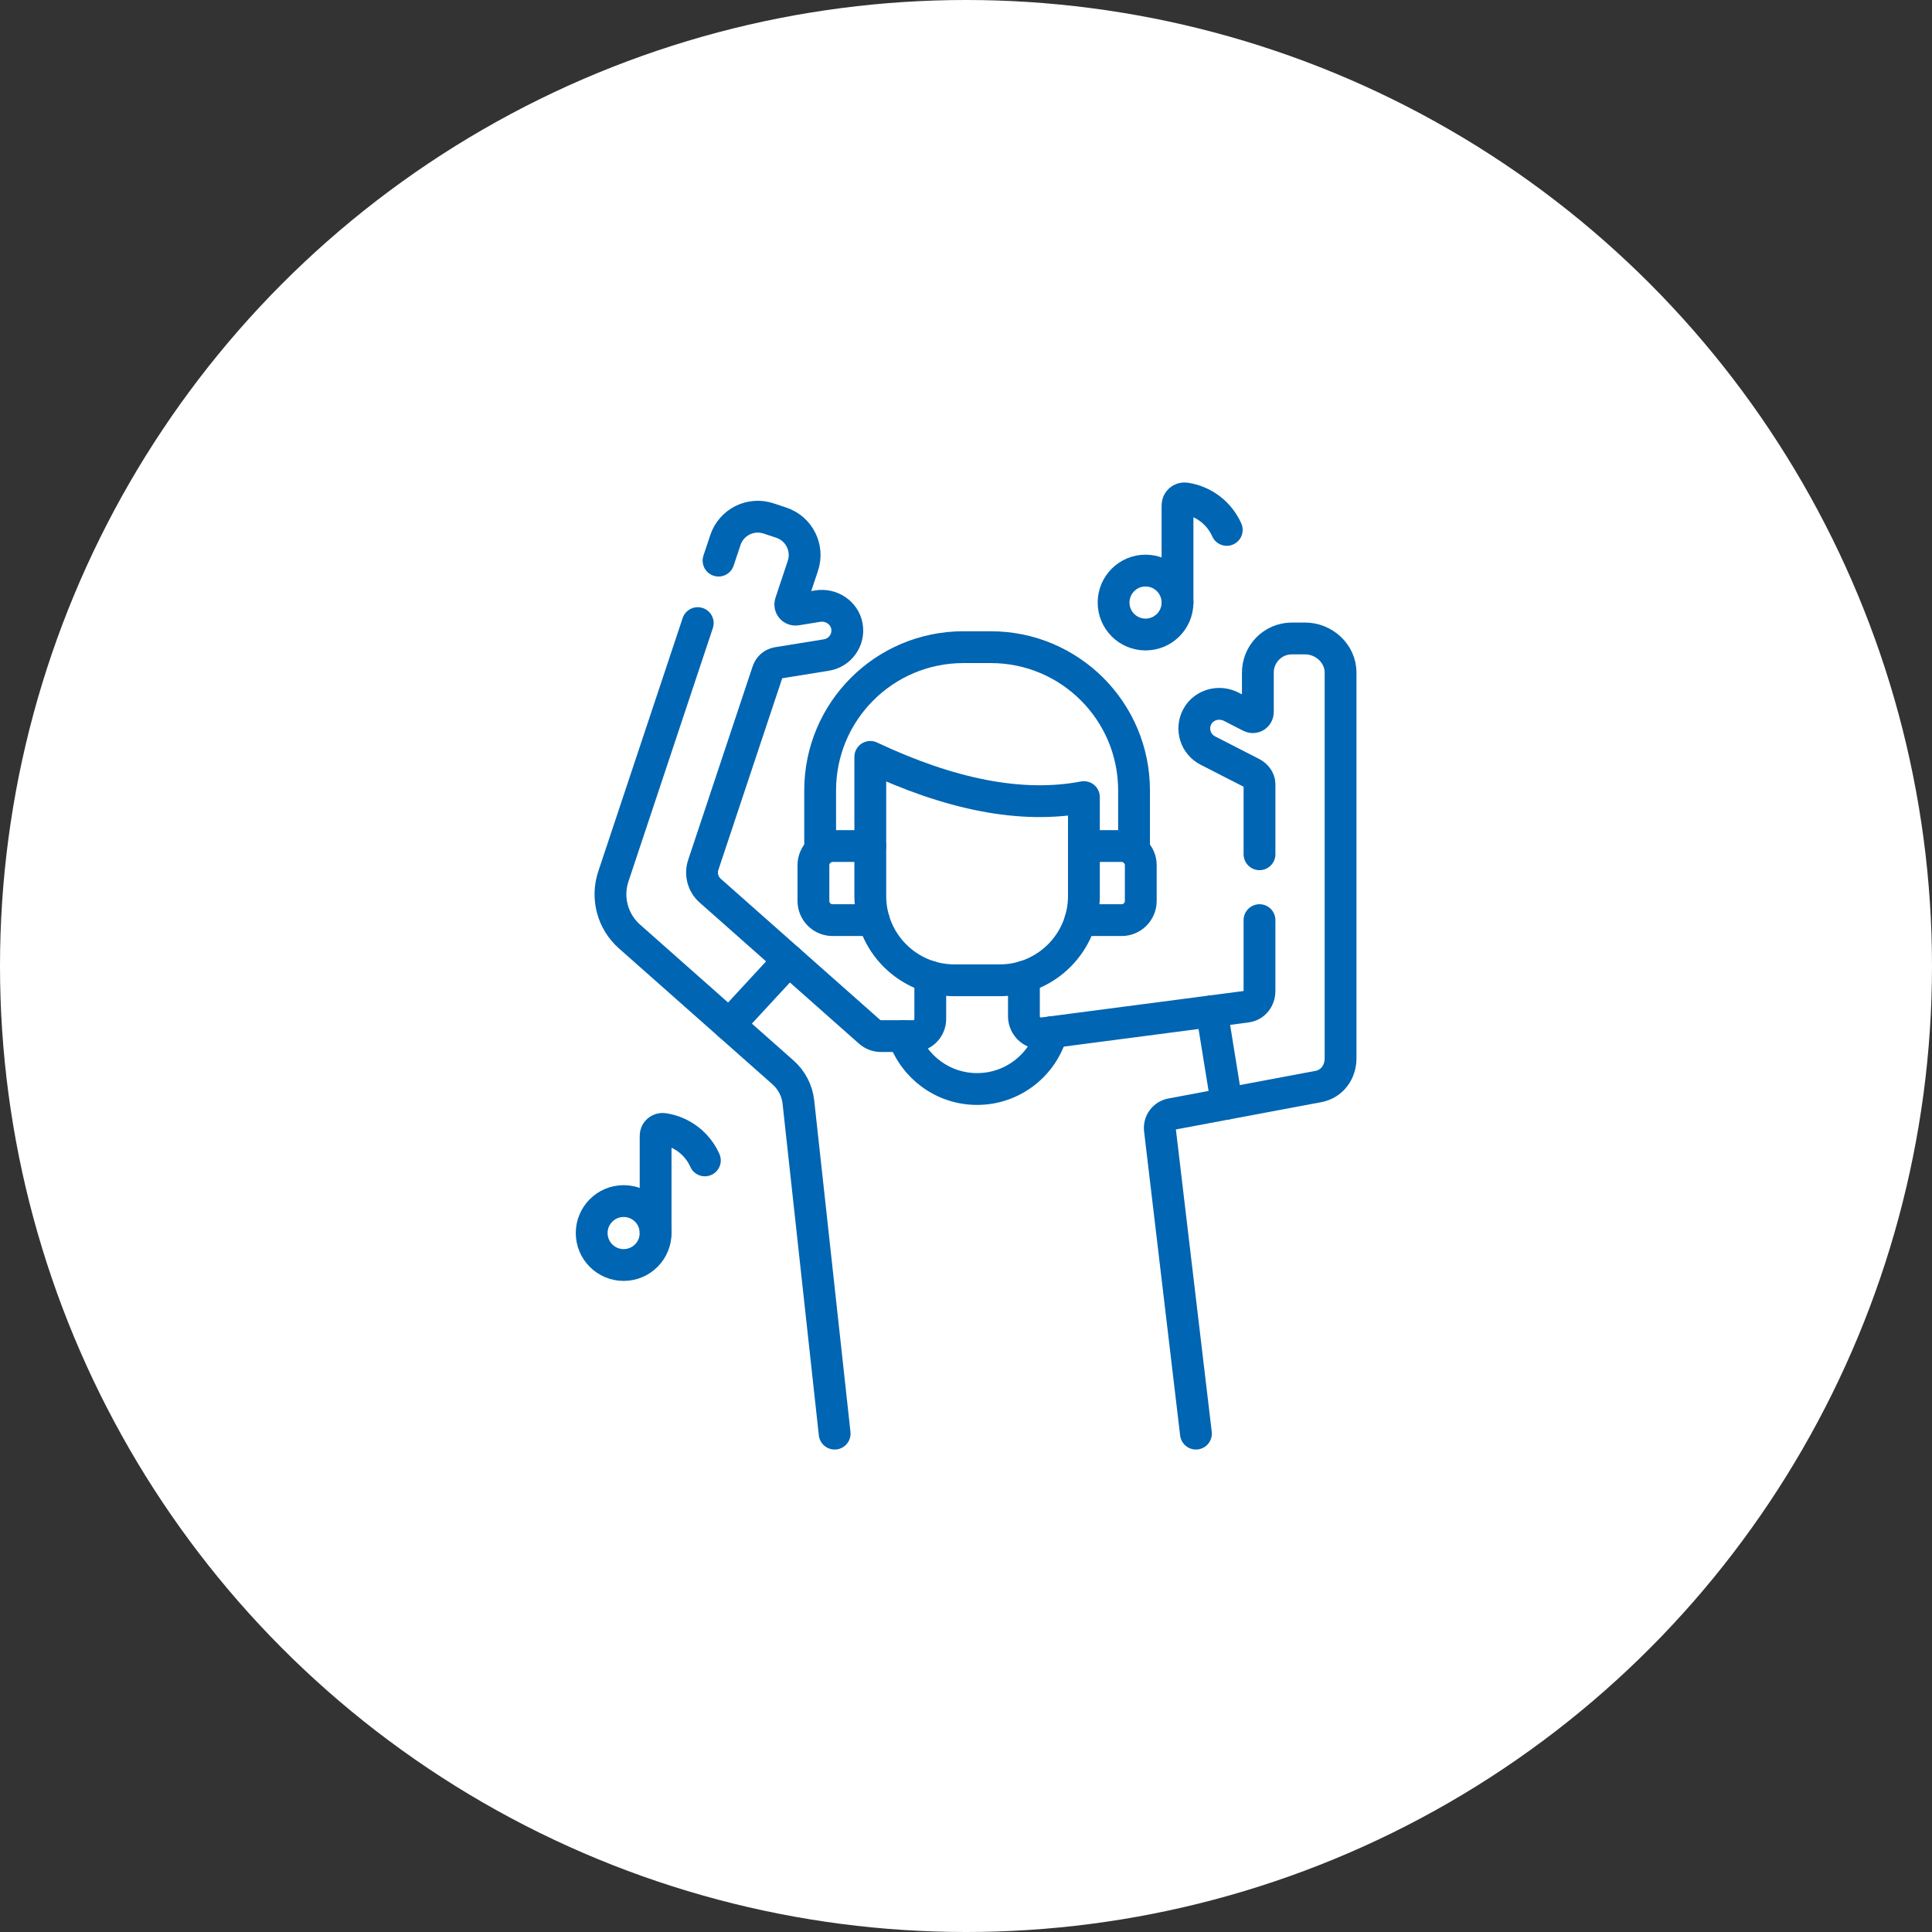<?xml version="1.0" encoding="UTF-8"?> <svg xmlns="http://www.w3.org/2000/svg" width="911" height="911" viewBox="0 0 911 911" fill="none"><rect x="0" y="0" width="911" height="911" fill="#333333" stroke="none"/><circle cx="455.5" cy="455.5" r="455.5" fill="white"></circle><path d="M329.007 293.813L289.212 413.293C287.566 418.23 287.407 423.541 288.755 428.567C290.103 433.593 292.899 438.111 296.794 441.561L369.229 505.687C373.3 509.292 375.882 514.283 376.472 519.688L393.563 676" stroke="#0065B2" stroke-width="15" stroke-miterlimit="10" stroke-linecap="round" stroke-linejoin="round"></path><path d="M438.655 460.566V480.451C438.655 484.923 435.026 488.552 430.554 488.552H415.398C413.42 488.552 411.512 487.825 410.03 486.511L334.847 419.944C333.183 418.468 331.989 416.536 331.413 414.388C330.838 412.24 330.905 409.969 331.608 407.859L362.035 316.5C362.371 315.489 362.978 314.59 363.79 313.9C364.602 313.21 365.588 312.756 366.64 312.587L389.692 308.86C396.143 307.822 400.509 301.682 399.347 295.222C398.202 288.878 391.929 284.778 385.575 285.808L375.451 287.449C373.65 287.733 372.186 286.012 372.762 284.282L378.583 266.819C381.396 258.389 376.844 249.268 368.406 246.455L362.407 244.458C353.969 241.655 344.865 246.215 342.052 254.636L338.813 264.352M593.892 433.867V467.141C593.928 470.948 591.514 474.187 587.734 474.683L491.956 487.212C487.112 487.842 482.808 484.071 482.808 479.182V460.566" stroke="#0065B2" stroke-width="15" stroke-miterlimit="10" stroke-linecap="round" stroke-linejoin="round"></path><path d="M563.923 676L546.923 532.63C546.726 530.965 547.168 529.288 548.161 527.937C549.154 526.586 550.622 525.663 552.27 525.353L621.672 512.324C628.09 511.119 632.16 505.494 632.119 498.964V316.992C632.038 308.104 624.212 300.99 615.324 301.062H608.993C600.114 301.134 593.041 308.429 593.122 317.316V335.732C593.14 337.551 591.29 338.74 589.668 337.911L580.537 333.237C574.8 330.302 567.587 332.274 564.544 337.956C561.446 343.747 563.706 350.923 569.524 353.904L590.307 364.548C592.243 365.539 593.877 367.52 593.895 369.69V402.811M386.73 401.089V372.686C386.73 335.392 416.97 305.161 454.265 305.161H467.202C504.496 305.161 534.736 335.392 534.736 372.686V401.089" stroke="#0065B2" stroke-width="15" stroke-miterlimit="10" stroke-linecap="round" stroke-linejoin="round"></path><path d="M412.018 433.868H392.595C387.599 433.868 383.553 429.821 383.553 424.826V407.975C383.553 402.98 387.599 398.934 392.595 398.934H410.368M511.097 398.934H528.87C533.865 398.934 537.912 402.98 537.912 407.975V424.826C537.912 429.821 533.865 433.868 528.87 433.868H509.446" stroke="#0065B2" stroke-width="15" stroke-miterlimit="10" stroke-linecap="round" stroke-linejoin="round"></path><path d="M571.397 476.816L578.457 520.436M426.046 488.55C430.899 503.048 444.596 513.503 460.734 513.503C477.556 513.503 491.73 502.138 495.998 486.676M343.838 483.201L371.942 452.79M511.097 375.859V422.519C511.097 444.454 493.317 462.245 471.373 462.245H450.093C428.148 462.245 410.369 444.455 410.369 422.519V356.906C447.785 374.541 481.584 381.514 511.097 375.859Z" stroke="#0065B2" stroke-width="15" stroke-miterlimit="10" stroke-linecap="round" stroke-linejoin="round"></path><path d="M294.072 596.492C302.396 596.492 309.144 589.744 309.144 581.42C309.144 573.096 302.396 566.348 294.072 566.348C285.748 566.348 279 573.096 279 581.42C279 589.744 285.748 596.492 294.072 596.492Z" stroke="#0065B2" stroke-width="15" stroke-miterlimit="10" stroke-linecap="round" stroke-linejoin="round"></path><path d="M309.144 581.42V535.546C309.144 533.55 310.926 532.041 312.9 532.334C321.626 533.628 328.903 539.36 332.366 547.162" stroke="#0065B2" stroke-width="15" stroke-miterlimit="10" stroke-linecap="round" stroke-linejoin="round"></path><path d="M540.162 299.195C548.486 299.195 555.234 292.447 555.234 284.123C555.234 275.799 548.486 269.051 540.162 269.051C531.838 269.051 525.09 275.799 525.09 284.123C525.09 292.447 531.838 299.195 540.162 299.195Z" stroke="#0065B2" stroke-width="15" stroke-miterlimit="10" stroke-linecap="round" stroke-linejoin="round"></path><path d="M555.233 284.122V238.248C555.233 236.252 557.016 234.744 558.989 235.036C567.715 236.33 574.993 242.062 578.456 249.865" stroke="#0065B2" stroke-width="15" stroke-miterlimit="10" stroke-linecap="round" stroke-linejoin="round"></path></svg> 